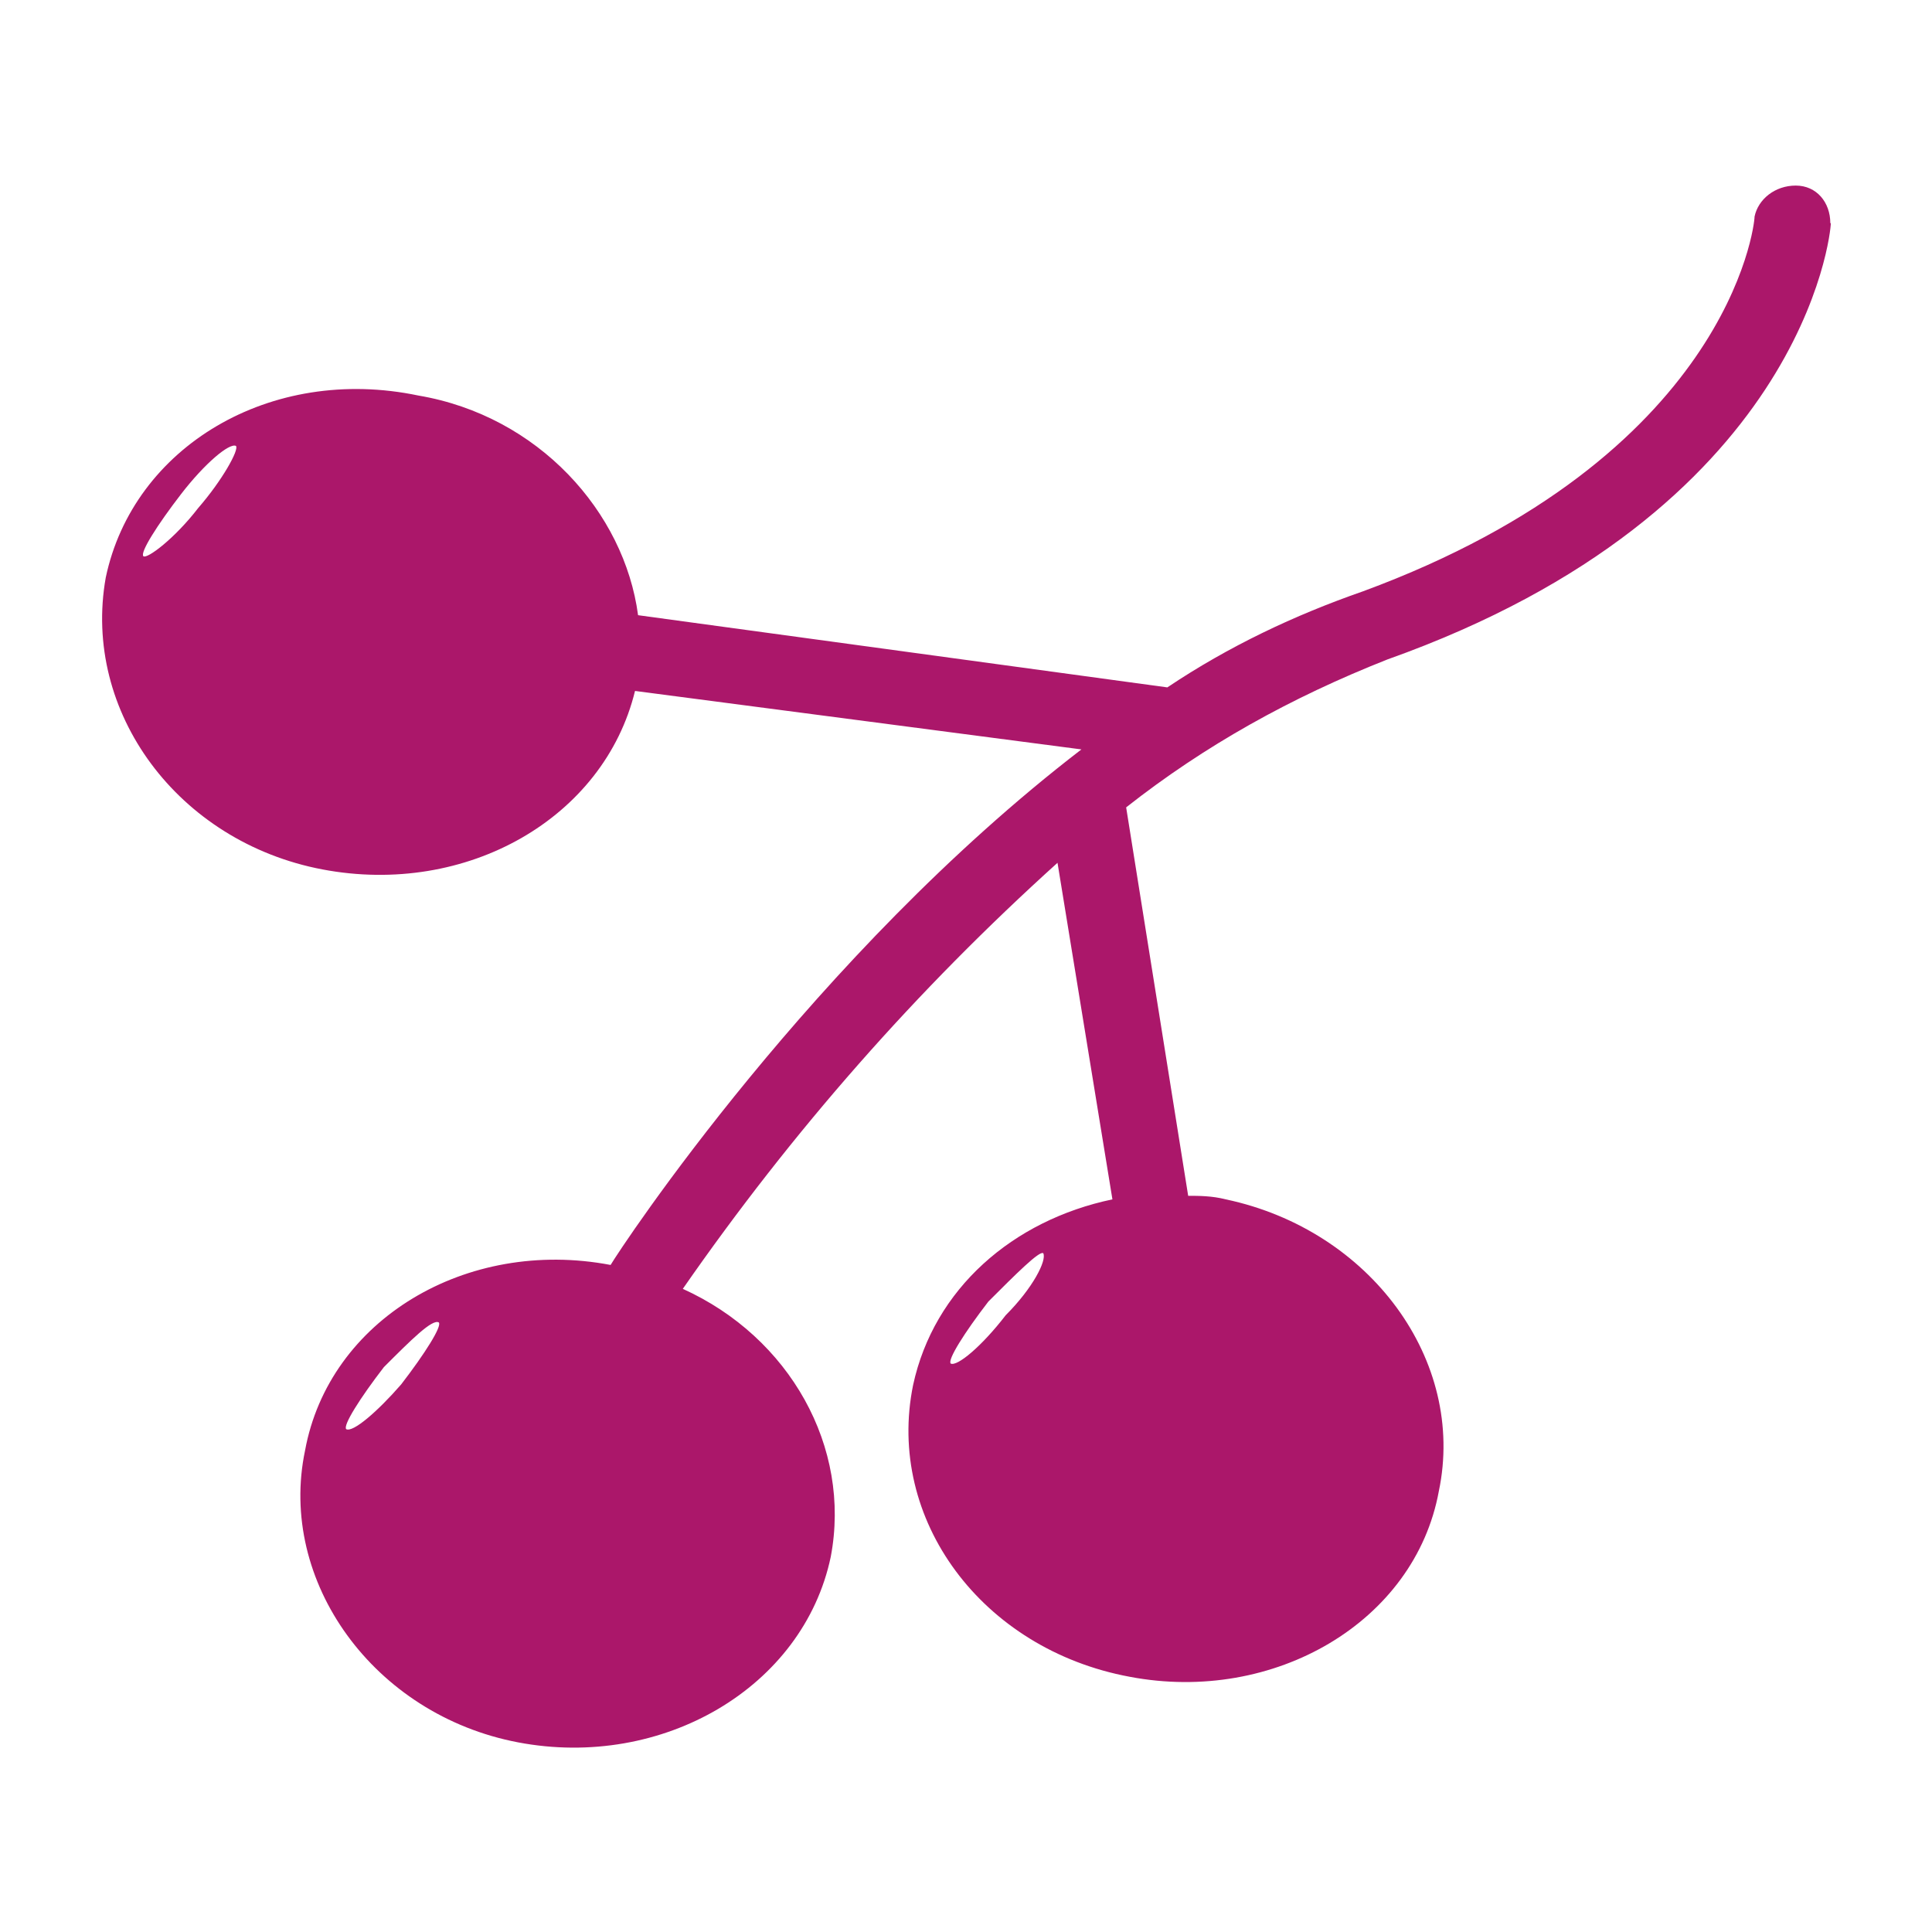 <svg viewBox="0 0 38 38" xmlns="http://www.w3.org/2000/svg" data-name="Layer 1" id="a">
  <path stroke-width="0" fill="#ab176a" d="M19.78,25.87c-.47.61-.95,1.01-1.08.95-.07-.07.27-.61.74-1.22.54-.54,1.01-1.01,1.08-.95.07.14-.2.68-.74,1.22ZM7.89,27.23c-.47.54-.95.95-1.08.88-.07-.07.27-.61.74-1.22.54-.54.95-.95,1.08-.88.07.07-.27.61-.74,1.22ZM3.9,9.99c-.47.61-1.01,1.01-1.08.95-.07-.07.27-.61.74-1.22.47-.61.95-1.01,1.08-.95.07.07-.27.68-.74,1.22ZM36,4.39c0-.41-.27-.74-.68-.74s-.74.27-.81.61c0,.2-.54,4.73-7.7,7.37-1.35.47-2.64,1.08-3.85,1.89l-10.41-1.42c-.27-2.03-1.96-3.92-4.32-4.32-2.91-.61-5.61,1.01-6.15,3.58-.47,2.64,1.42,5.2,4.26,5.74,2.84.54,5.54-1.01,6.15-3.51l8.78,1.15c-5.27,4.05-9.06,9.8-9.26,10.14-2.84-.54-5.54,1.08-6.01,3.65-.54,2.57,1.35,5.2,4.19,5.74s5.61-1.08,6.15-3.65c.41-2.16-.81-4.32-2.91-5.27,2.16-3.11,4.6-5.88,7.37-8.38l1.08,6.62c-1.96.41-3.51,1.76-3.92,3.65-.54,2.64,1.35,5.2,4.26,5.74,2.84.54,5.61-1.08,6.08-3.65.54-2.57-1.35-5.14-4.19-5.74-.27-.07-.54-.07-.74-.07l-1.22-7.64c1.55-1.22,3.24-2.16,5.14-2.91,8.18-2.91,8.72-8.38,8.72-8.58Z"></path>
</svg>